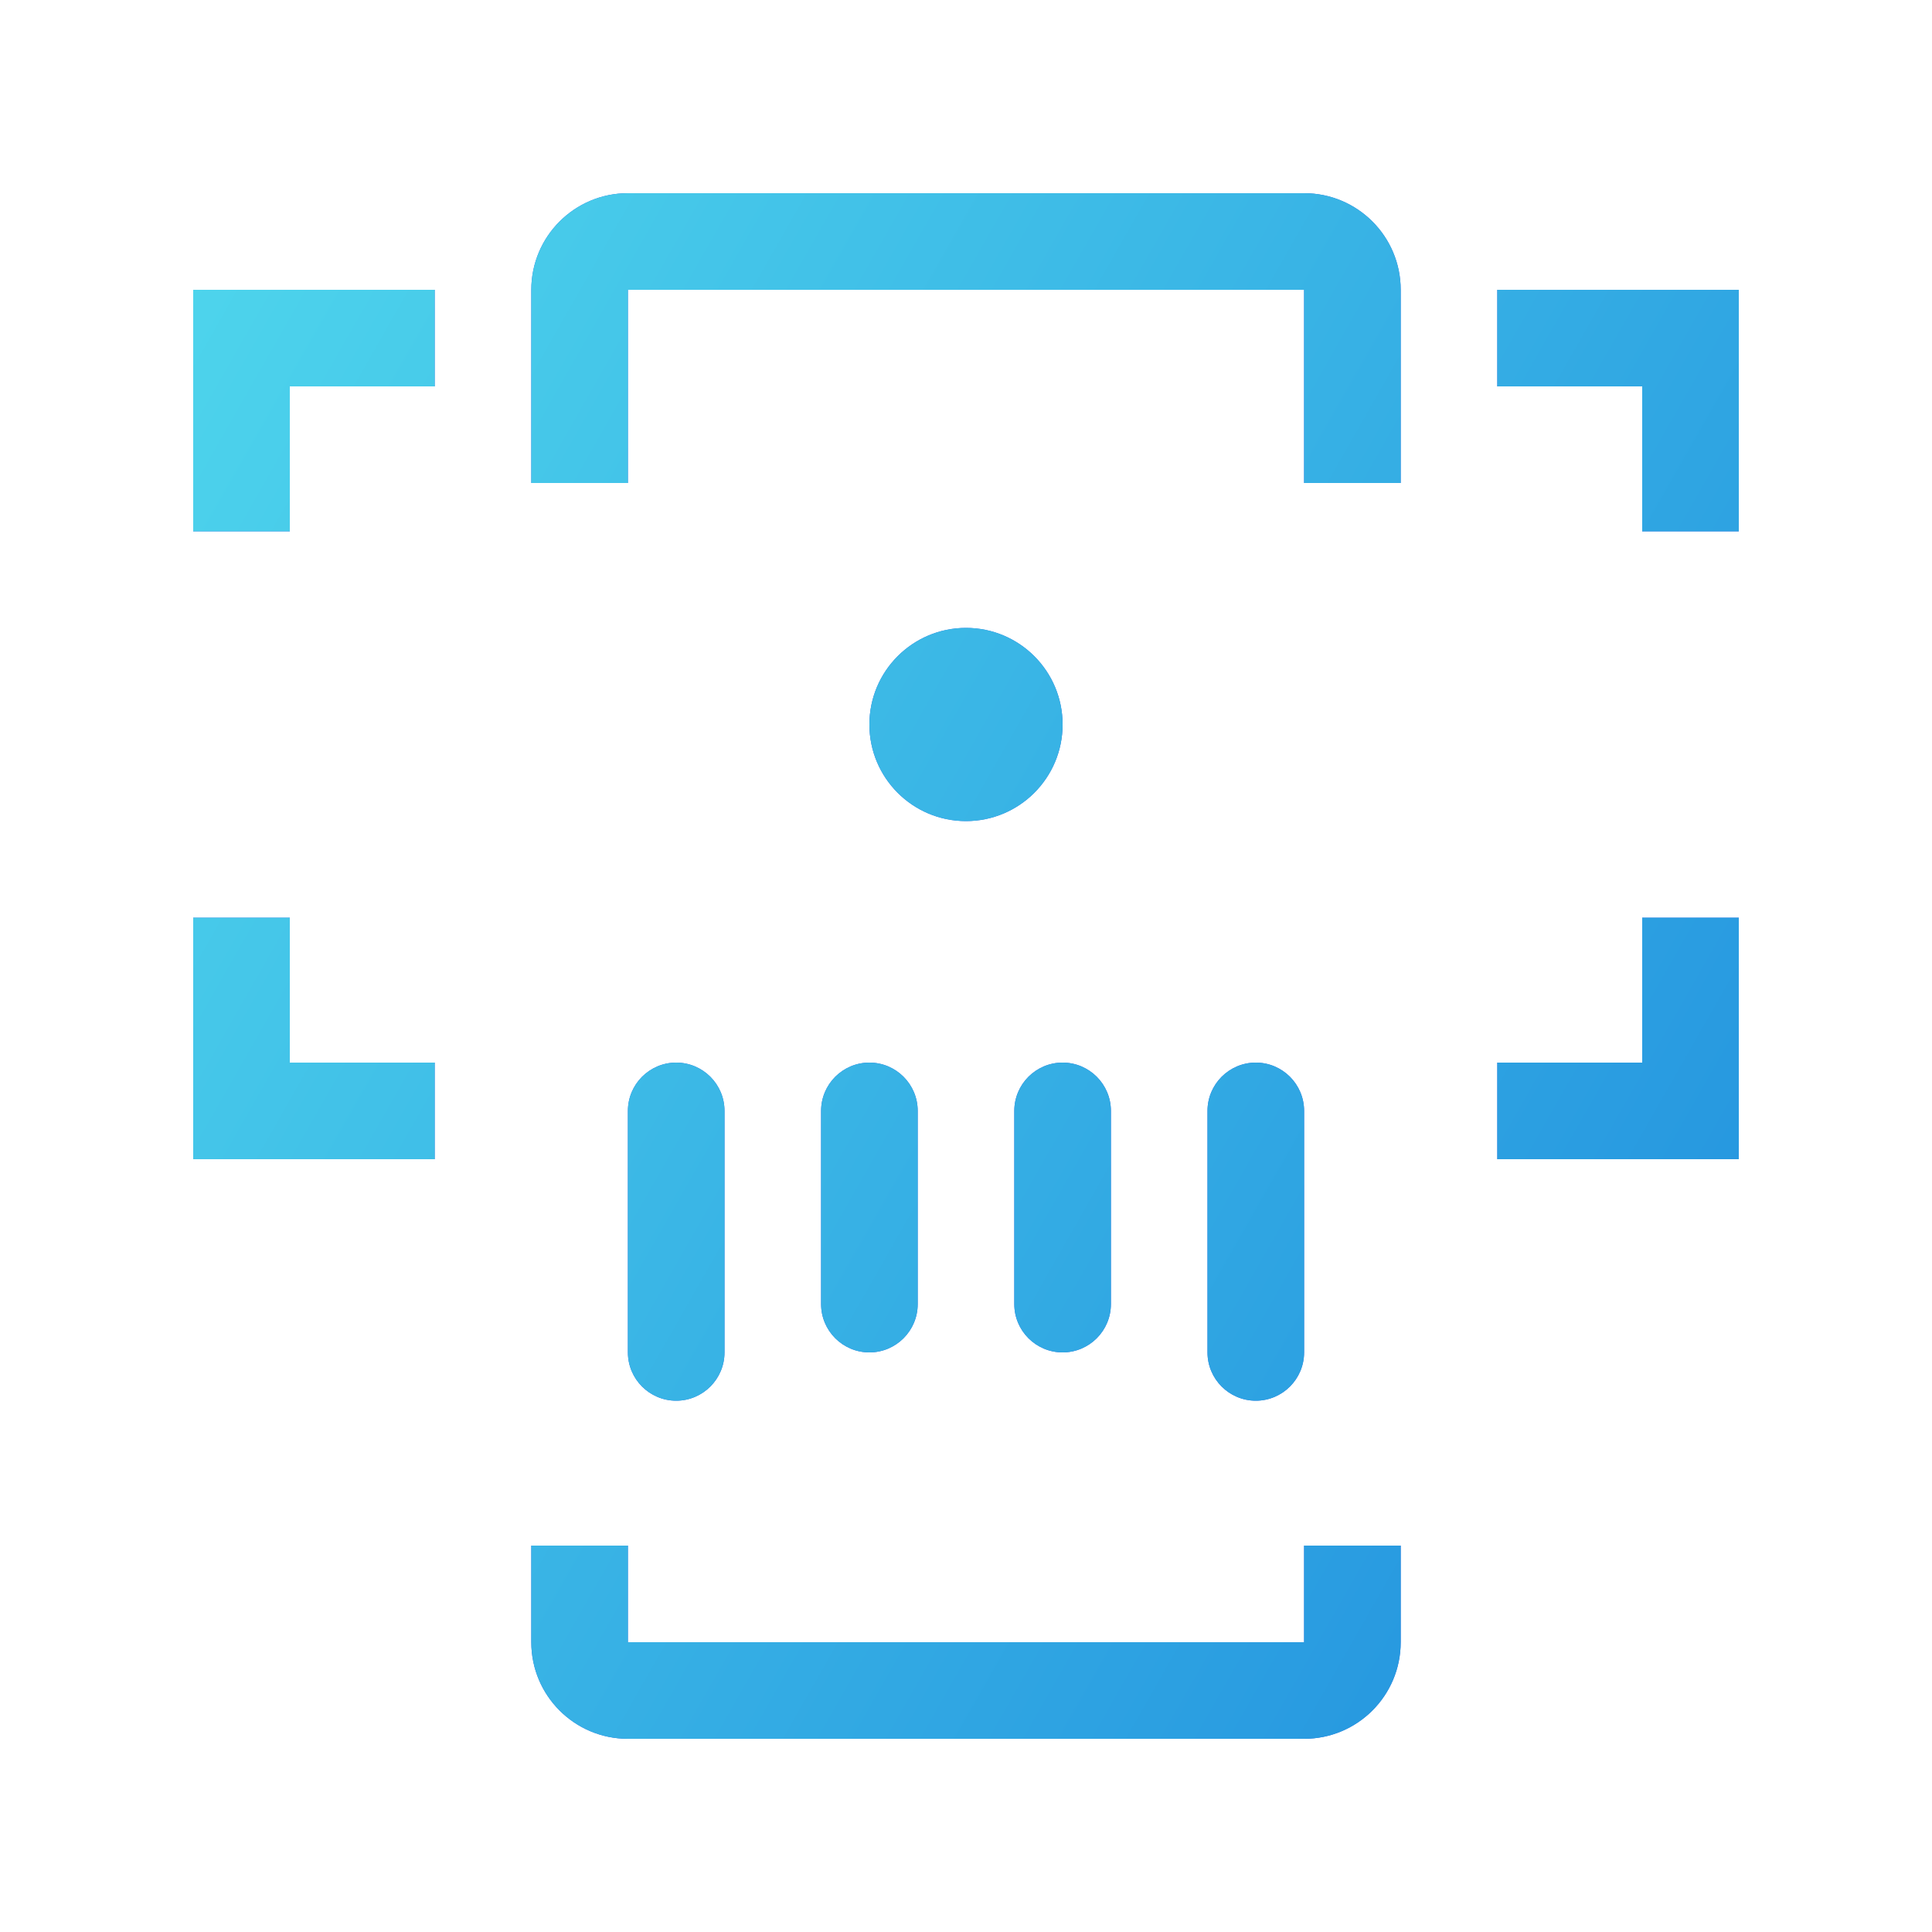 <svg width="40" height="40" viewBox="0 0 40 40" fill="none" xmlns="http://www.w3.org/2000/svg">
<path fill-rule="evenodd" clip-rule="evenodd" d="M27 10L29 10V6C29 4.895 28.105 4 27 4H13C11.895 4 11 4.895 11 6L11 10L13 10L13 6L27 6V10ZM27 32V34H13L13 32L11 32L11 34C11 35.105 11.895 36 13 36H27C28.105 36 29 35.105 29 34V32H27ZM31 6L35 6H36V7V11H34V8L31 8V6ZM35 24H31V22H34V19H36V23V24H35ZM20 13C18.895 13 18 13.895 18 15C18 16.105 18.895 17 20 17C21.105 17 22 16.105 22 15C22 13.895 21.105 13 20 13ZM5 6L9 6V8L6 8L6 11H4V7V6H5ZM9 24H5H4V23V19H6L6 22H9V24ZM14 22C14.552 22 15 22.448 15 23V28C15 28.552 14.552 29 14 29C13.448 29 13 28.552 13 28V23C13 22.448 13.448 22 14 22ZM19 23C19 22.448 18.552 22 18 22C17.448 22 17 22.448 17 23V27C17 27.552 17.448 28 18 28C18.552 28 19 27.552 19 27V23ZM22 22C22.552 22 23 22.448 23 23V27C23 27.552 22.552 28 22 28C21.448 28 21 27.552 21 27V23C21 22.448 21.448 22 22 22ZM27 23C27 22.448 26.552 22 26 22C25.448 22 25 22.448 25 23V28C25 28.552 25.448 29 26 29C26.552 29 27 28.552 27 28V23Z" fill="#2E64DF"/>
<path fill-rule="evenodd" clip-rule="evenodd" d="M27 10L29 10V6C29 4.895 28.105 4 27 4H13C11.895 4 11 4.895 11 6L11 10L13 10L13 6L27 6V10ZM27 32V34H13L13 32L11 32L11 34C11 35.105 11.895 36 13 36H27C28.105 36 29 35.105 29 34V32H27ZM31 6L35 6H36V7V11H34V8L31 8V6ZM35 24H31V22H34V19H36V23V24H35ZM20 13C18.895 13 18 13.895 18 15C18 16.105 18.895 17 20 17C21.105 17 22 16.105 22 15C22 13.895 21.105 13 20 13ZM5 6L9 6V8L6 8L6 11H4V7V6H5ZM9 24H5H4V23V19H6L6 22H9V24ZM14 22C14.552 22 15 22.448 15 23V28C15 28.552 14.552 29 14 29C13.448 29 13 28.552 13 28V23C13 22.448 13.448 22 14 22ZM19 23C19 22.448 18.552 22 18 22C17.448 22 17 22.448 17 23V27C17 27.552 17.448 28 18 28C18.552 28 19 27.552 19 27V23ZM22 22C22.552 22 23 22.448 23 23V27C23 27.552 22.552 28 22 28C21.448 28 21 27.552 21 27V23C21 22.448 21.448 22 22 22ZM27 23C27 22.448 26.552 22 26 22C25.448 22 25 22.448 25 23V28C25 28.552 25.448 29 26 29C26.552 29 27 28.552 27 28V23Z" fill="url(#paint0_linear_344_427)"/>
<defs>
<linearGradient id="paint0_linear_344_427" x1="4.168" y1="4.173" x2="41.689" y2="25.559" gradientUnits="userSpaceOnUse">
<stop stop-color="#4ED5EC"/>
<stop offset="1" stop-color="#218FDE"/>
</linearGradient>
</defs>
</svg>
